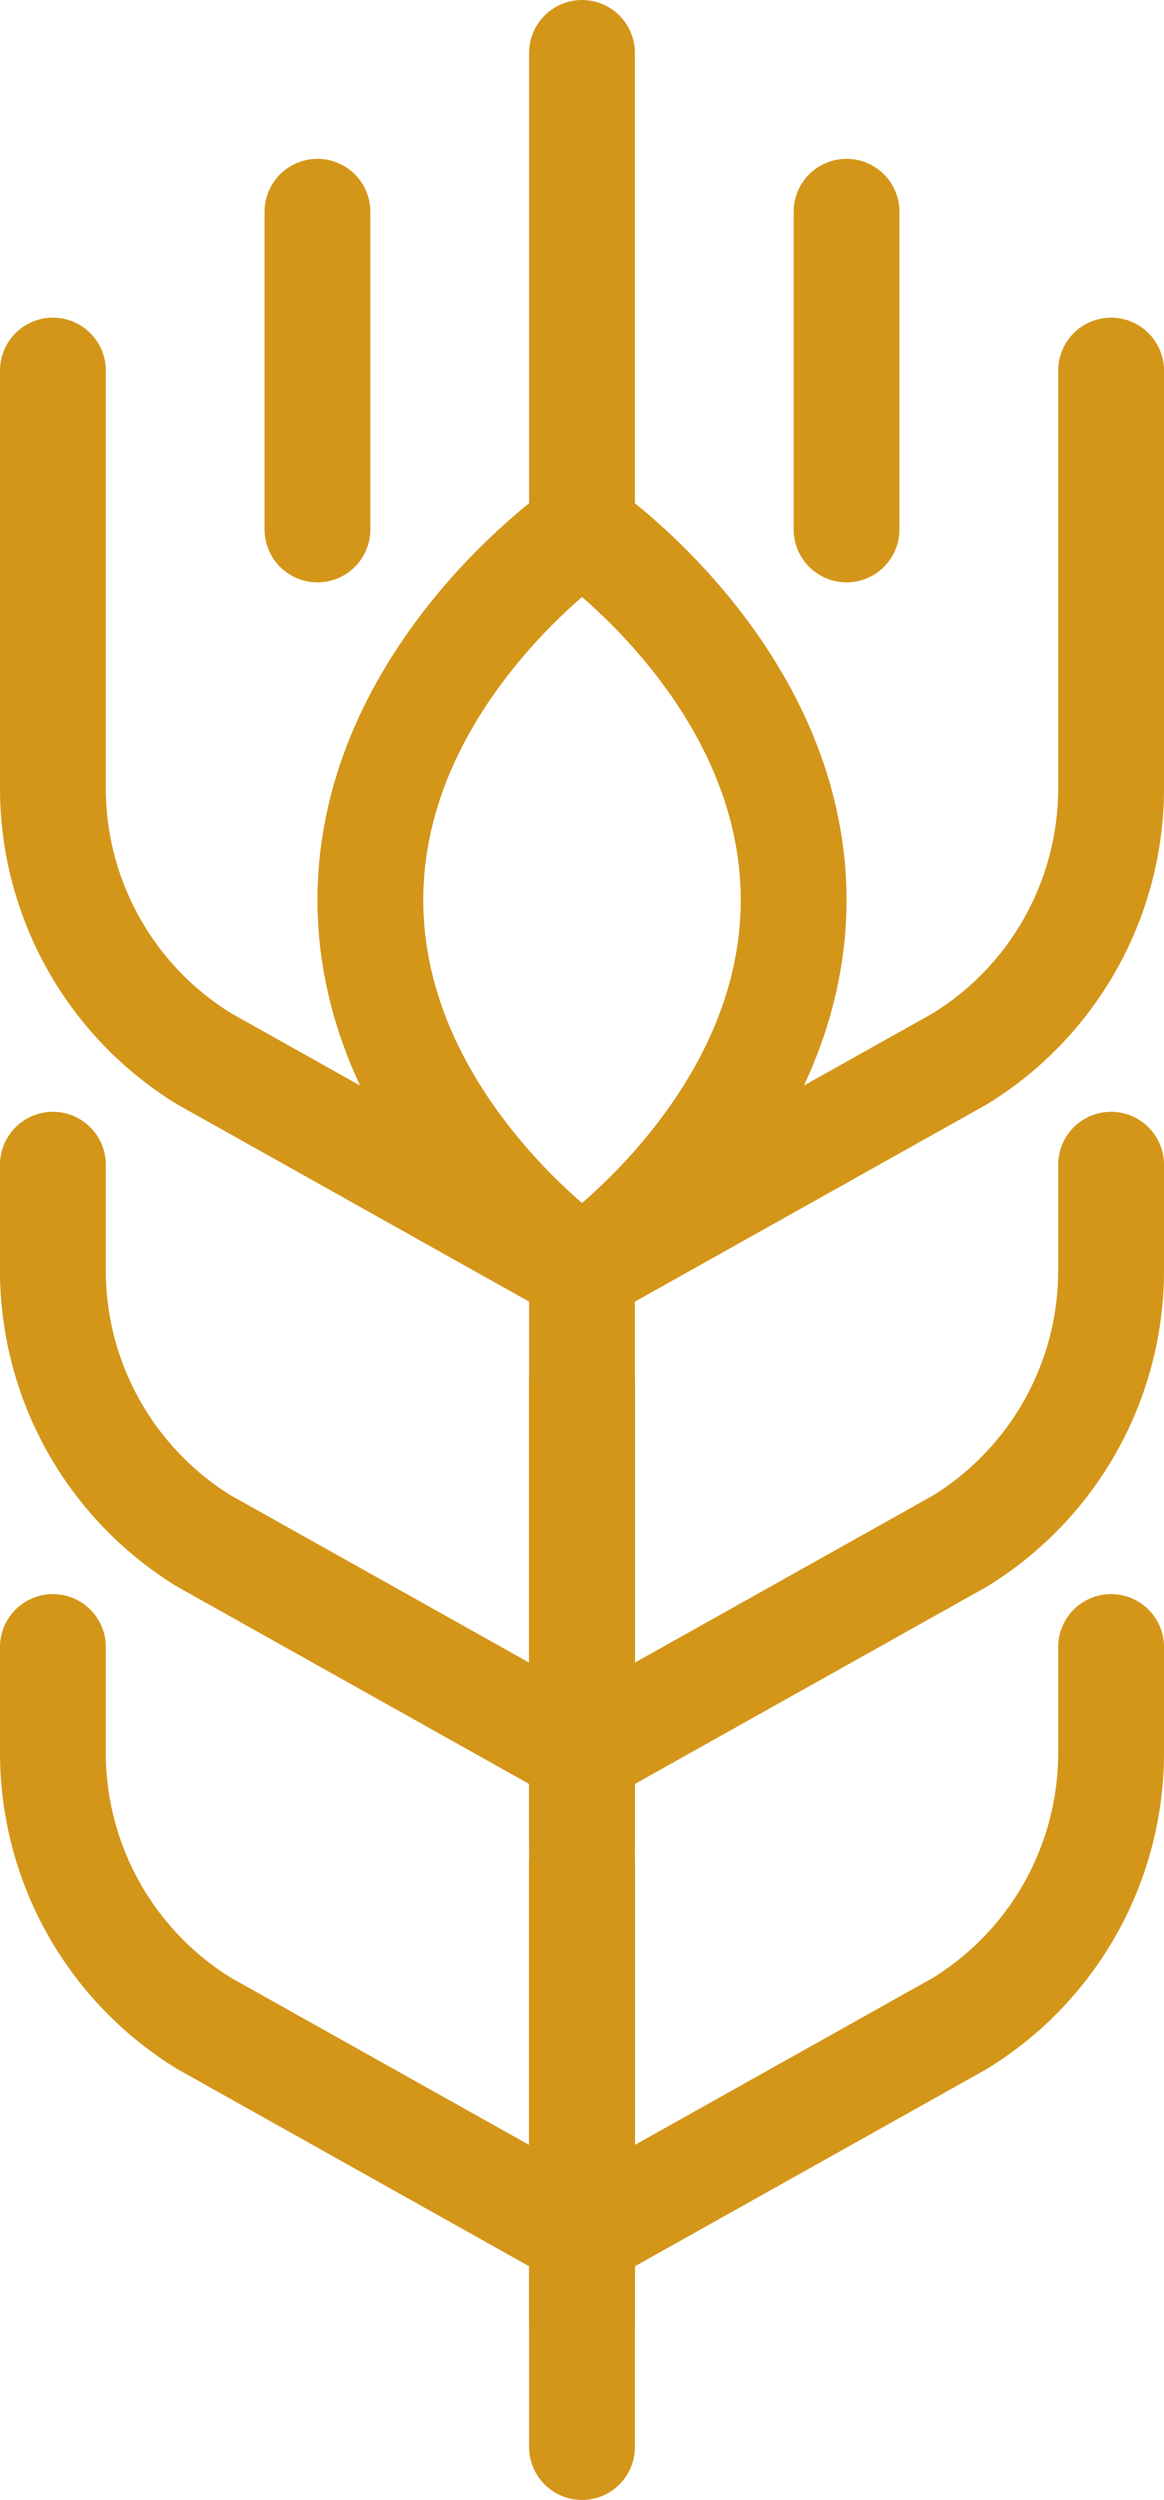 <svg id="Ebene_1" data-name="Ebene 1" xmlns="http://www.w3.org/2000/svg" viewBox="0 0 22 47.22">
  <defs>
    <style>
      .cls-1 {
        fill: none;
        stroke: #d49619;
        stroke-linecap: round;
        stroke-miterlimit: 10;
        stroke-width: 2px;
      }
    </style>
  </defs>
  <g>
    <path class="cls-1" d="M114.64,131.4v7.89a6,6,0,0,1-2.86,5.11l-7.14,4" transform="translate(-93.64 -124.4)"/>
    <path class="cls-1" d="M114.64,146.4v2a6,6,0,0,1-2.86,5.11l-7.14,4v-7" transform="translate(-93.64 -124.4)"/>
    <path class="cls-1" d="M114.64,155.51v2a6,6,0,0,1-2.86,5.11l-7.14,4v-7" transform="translate(-93.64 -124.4)"/>
    <path class="cls-1" d="M94.64,131.4v7.89a6,6,0,0,0,2.86,5.11l7.14,4" transform="translate(-93.64 -124.4)"/>
    <path class="cls-1" d="M94.64,146.4v2a6,6,0,0,0,2.86,5.11l7.14,4v-7" transform="translate(-93.64 -124.4)"/>
    <path class="cls-1" d="M94.64,155.51v2a6,6,0,0,0,2.86,5.11l7.14,4v-7" transform="translate(-93.64 -124.4)"/>
    <path class="cls-1" d="M100.64,141.4c0,4.26,4,7,4,7s4-2.74,4-7-4-7-4-7S100.64,137.14,100.64,141.4Z" transform="translate(-93.64 -124.4)"/>
    <line class="cls-1" x1="11" y1="1" x2="11" y2="10"/>
    <line class="cls-1" x1="11" y1="24" x2="11" y2="46.22"/>
    <line class="cls-1" x1="6" y1="4" x2="6" y2="10"/>
    <line class="cls-1" x1="16" y1="4" x2="16" y2="10"/>
  </g>
</svg>
